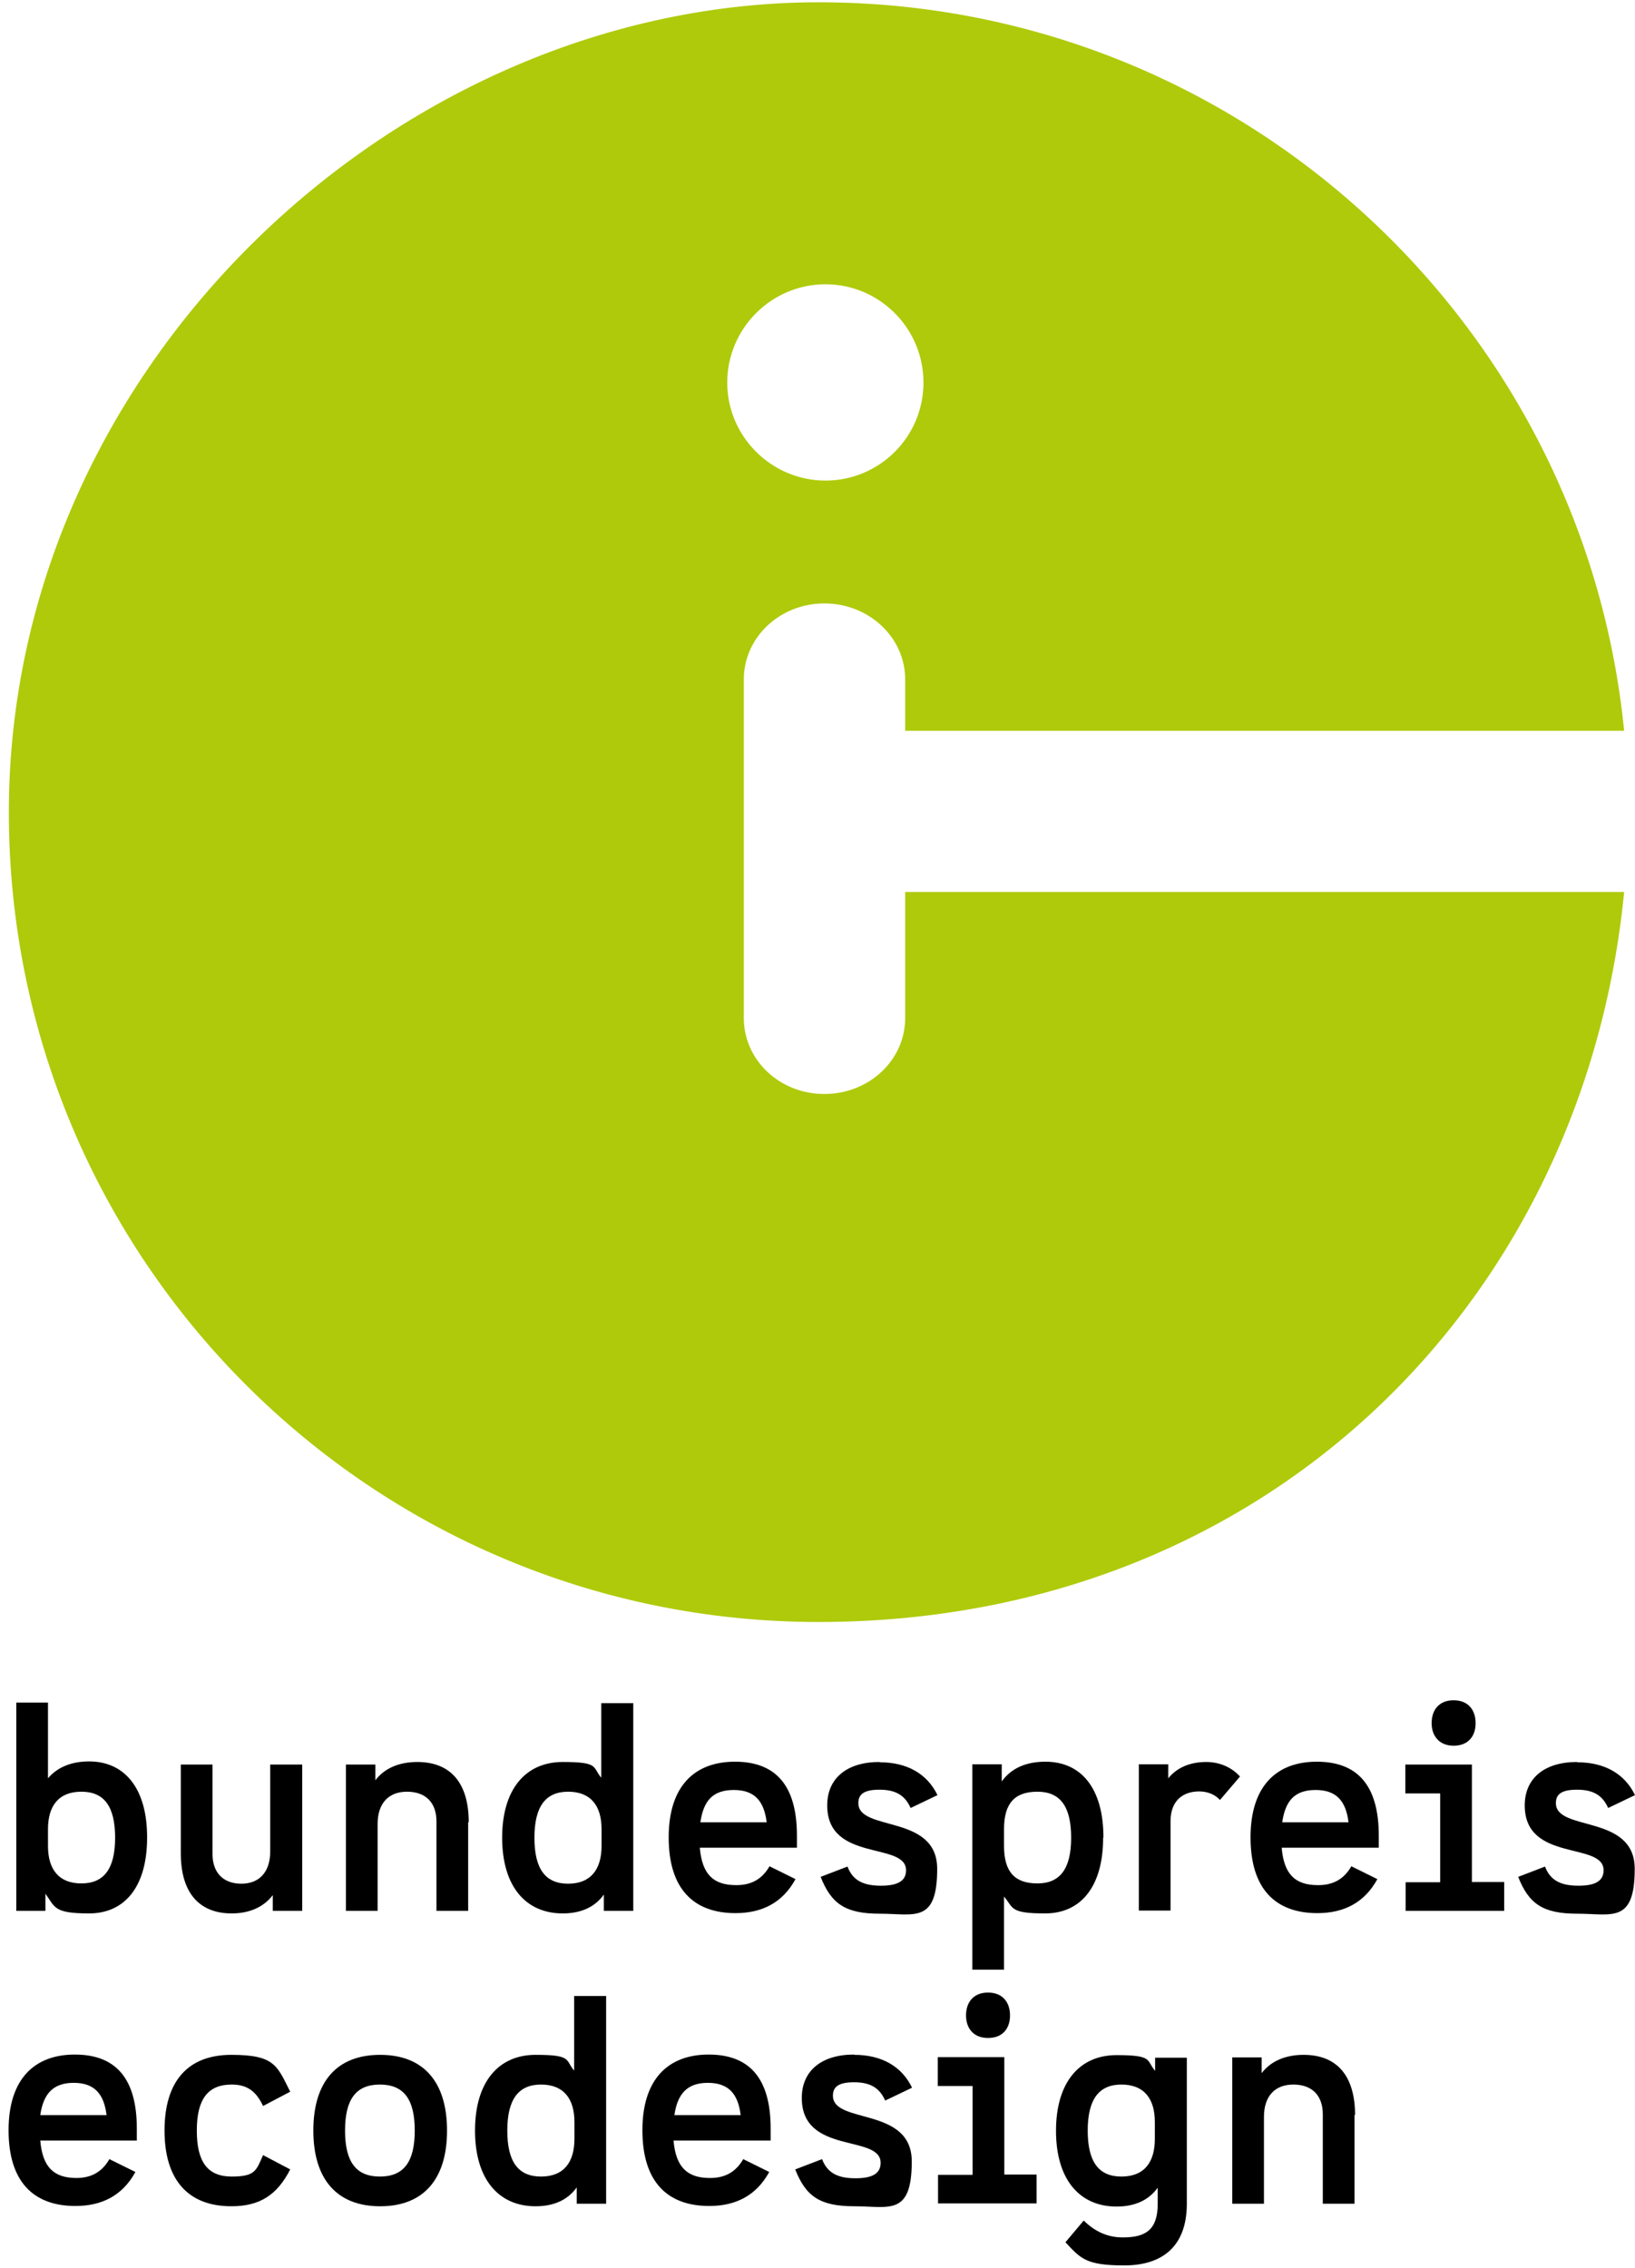 <?xml version="1.0" encoding="UTF-8"?>
<svg xmlns="http://www.w3.org/2000/svg" version="1.1" viewBox="0 0 572.4 793.7">
  <defs>
    <style>
      .cls-1 {
        fill: #afca0b;
      }
    </style>
  </defs>
  <!-- Generator: Adobe Illustrator 28.7.2, SVG Export Plug-In . SVG Version: 1.2.0 Build 154)  -->
  <g>
    <g id="Ebene_1">
      <g>
        <path d="M338.2,705.4c0-4.6,2.6-8,7.7-8s7.7,3.4,7.7,8-2.6,7.9-7.7,7.9-7.7-3.4-7.7-7.9Z"/>
        <path d="M51.5,643.2c0,17.1-7.8,26.5-20.3,26.5s-11.9-2.2-15.3-6.9v6H5.7v-72.9h11.1v26.5c3.4-4,8.4-5.9,14.4-5.9,12.4,0,20.3,9.4,20.3,26.5ZM40.3,643.2c0-10.9-3.8-16.1-11.8-16.1s-11.7,5-11.7,13.1v5.9c0,8.2,3.8,13.1,11.7,13.1,7.9,0,11.8-5.1,11.8-16Z"/>
        <path d="M105.8,617.6v51.2h-10.3v-5.5c-3.2,4.2-8.2,6.4-14.4,6.4-11.5,0-17.8-7.4-17.8-21v-31.1h11.1v31.3c0,6.6,3.8,10.4,10.1,10.4s10.1-4.1,10.1-11.3v-30.4h11.1Z"/>
        <path d="M163.9,637.7v31.1h-11.1v-31.3c0-6.6-3.8-10.4-10.3-10.4s-10.3,4.1-10.3,11.3v30.4h-11.1v-51.2h10.3v5.5c3.2-4.2,8.3-6.4,14.7-6.4,11.7,0,18,7.4,18,21.1Z"/>
        <path d="M221.7,596v72.8h-10.3v-5.7c-3.2,4.5-8.2,6.6-14.4,6.6-12.9,0-21.2-9.4-21.2-26.5s8.3-26.5,21.2-26.5,10.3,1.8,13.5,5.5v-26.1h11.1ZM210.6,646.2v-6c0-8.2-3.8-13.1-11.7-13.1s-11.8,5.2-11.8,16.1,3.8,16.1,11.8,16.1c7.9,0,11.7-5,11.7-13.2Z"/>
        <path d="M257.8,659.8c5,0,8.9-1.9,11.6-6.6l9.1,4.5c-4.6,8.4-11.9,11.9-21,11.9-14.7,0-23.4-8.5-23.4-26.5s9.1-26.5,23.2-26.5,21.7,8.1,21.7,25.9v4.2h-34c.8,9.3,4.7,13.1,12.7,13.1ZM245.2,637.8h23.2c-.9-7.5-4.3-11.3-11.5-11.3s-10.6,3.6-11.7,11.3Z"/>
        <path d="M308,616.8c9.5,0,16.6,4,20.2,11.5l-9.4,4.5c-2-4.5-5.3-6.4-10.9-6.4s-7.4,1.7-7.4,4.7c0,10.1,27.6,3.7,27.6,23s-8,15.7-20.1,15.7-17-3.5-20.7-12.9l9.4-3.6c1.9,5.1,5.9,6.7,11.7,6.7s8.8-1.6,8.8-5.4c0-10.1-27.6-2.7-27.6-22.7,0-9.6,7-15.2,18.3-15.2Z"/>
        <path d="M386.2,643.2c0,17.1-7.8,26.5-20.3,26.5s-11-1.9-14.4-5.9v25.6h-11.1v-71.9h10.3v6c3.4-4.7,8.6-6.9,15.3-6.9,12.5,0,20.3,9.3,20.3,26.5ZM375,643.2c0-10.9-3.8-16.1-11.8-16.1s-11.7,4.1-11.7,13.1v5.9c0,9.1,3.8,13.1,11.7,13.1s11.8-5.1,11.8-16Z"/>
        <path d="M434.1,621.8l-7,8.2c-1.7-1.9-4.3-3-7.3-3-5.5,0-10,3.1-10,10.4v31.3h-11.1v-51.2h10.3v4.9c3.1-3.8,7.7-5.7,13.3-5.7,5.1,0,9.3,2.2,11.9,5.2Z"/>
        <path d="M461.5,659.8c5,0,8.9-1.9,11.6-6.6l9.1,4.5c-4.6,8.4-11.9,11.9-21,11.9-14.7,0-23.4-8.5-23.4-26.5s9.1-26.5,23.2-26.5,21.7,8.1,21.7,25.9v4.2h-34c.8,9.3,4.7,13.1,12.7,13.1ZM448.9,637.8h23.2c-.9-7.5-4.3-11.3-11.5-11.3s-10.6,3.6-11.7,11.3Z"/>
        <path d="M492,658.8h12.2v-31.1h-12.2v-10.1h23.3v41.1h11.3v10.1h-34.5v-10h0ZM501.2,603.1c0-4.6,2.6-8,7.7-8s7.7,3.4,7.7,8-2.6,7.9-7.7,7.9c-5.1,0-7.7-3.5-7.7-7.9Z"/>
        <path d="M552.2,616.8c9.5,0,16.6,4,20.2,11.5l-9.4,4.5c-2-4.5-5.3-6.4-10.9-6.4s-7.4,1.7-7.4,4.7c0,10.1,27.6,3.7,27.6,23s-8,15.7-20.1,15.7-17-3.5-20.7-12.9l9.4-3.6c1.9,5.1,5.9,6.7,11.7,6.7s8.8-1.6,8.8-5.4c0-10.1-27.6-2.7-27.6-22.7,0-9.6,7-15.2,18.3-15.2Z"/>
        <path d="M26.7,762.3c5,0,8.9-1.9,11.6-6.6l9.1,4.5c-4.6,8.4-11.9,11.9-21,11.9-14.7,0-23.4-8.5-23.4-26.5s9.1-26.5,23.2-26.5,21.7,8.1,21.7,25.9v4.2H14.1c.8,9.3,4.7,13.1,12.7,13.1ZM14.1,740.3h23.2c-.9-7.5-4.3-11.3-11.5-11.3-7,0-10.6,3.6-11.7,11.3Z"/>
        <path d="M57.6,745.7c0-17.3,8.2-26.5,23.4-26.5s16,3.8,20.6,12.9l-9.5,5c-2.5-5.3-5.7-7.5-11-7.5-8.3,0-12.2,5.1-12.2,16.1s3.8,16.1,12.2,16.1,8.6-2.2,11-7.5l9.5,5c-4.6,9-10.7,12.9-20.6,12.9-15.2,0-23.4-9.3-23.4-26.5Z"/>
        <path d="M109.7,745.7c0-17.2,8.3-26.5,23.4-26.5s23.4,9.4,23.4,26.5-8.3,26.5-23.4,26.5c-15.1,0-23.4-9.4-23.4-26.5ZM145.2,745.7c0-10.9-3.8-16.1-12.2-16.1s-12.2,5.2-12.2,16.1,3.8,16.1,12.2,16.1,12.2-5.2,12.2-16.1Z"/>
        <path d="M212.2,698.5v72.8h-10.3v-5.7c-3.2,4.5-8.2,6.6-14.4,6.6-12.9,0-21.2-9.4-21.2-26.5s8.3-26.5,21.2-26.5,10.3,1.8,13.5,5.5v-26.1h11.1ZM201.1,748.6v-5.9c0-8.2-3.8-13.1-11.7-13.1s-11.8,5.2-11.8,16.1,3.8,16.1,11.8,16.1c8,0,11.7-5,11.7-13.2Z"/>
        <path d="M248.6,762.3c5,0,8.9-1.9,11.6-6.6l9.1,4.5c-4.6,8.4-11.9,11.9-21,11.9-14.7,0-23.4-8.5-23.4-26.5s9.1-26.5,23.2-26.5,21.7,8.1,21.7,25.9v4.2h-34c.8,9.3,4.8,13.1,12.7,13.1ZM236.1,740.3h23.2c-.9-7.5-4.3-11.3-11.5-11.3-7,0-10.6,3.6-11.7,11.3Z"/>
        <path d="M299.1,719.2c9.5,0,16.6,4,20.2,11.5l-9.4,4.5c-2-4.5-5.3-6.4-10.9-6.4s-7.4,1.7-7.4,4.7c0,10.1,27.6,3.7,27.6,23s-8,15.7-20.1,15.7-17-3.5-20.7-12.9l9.4-3.6c1.9,5.1,5.9,6.7,11.7,6.7s8.8-1.6,8.8-5.4c0-10.1-27.6-2.7-27.6-22.7,0-9.6,7-15.2,18.3-15.2Z"/>
        <path d="M328.3,761.2h12.2v-31.1h-12.2v-10.1h23.3v41.1h11.3v10.1h-34.5v-10h0Z"/>
        <path d="M415.5,720.1v51.2c0,14.7-8.3,21.6-21.9,21.6s-15.3-2.5-20.6-8.1l6.4-7.6c4.1,4,8.5,5.9,13.7,5.9,7.8,0,12.2-2.5,12.2-11.7v-5.7c-3.2,4.5-8.2,6.6-14.4,6.6-12.9,0-21.2-9.4-21.2-26.5s8.3-26.5,21.2-26.5,10.3,1.8,13.5,5.5v-4.6h11.1ZM404.3,748.6v-5.9c0-8.2-3.8-13.1-11.7-13.1s-11.8,5.2-11.8,16.1,3.8,16.1,11.8,16.1,11.7-5,11.7-13.2Z"/>
        <path d="M474.2,740.2v31.1h-11.1v-31.3c0-6.6-3.8-10.4-10.3-10.4s-10.3,4.1-10.3,11.3v30.4h-11.1v-51.2h10.3v5.5c3.2-4.2,8.3-6.4,14.7-6.4,11.7,0,18,7.4,18,21.1Z"/>
      </g>
      <path class="cls-1" d="M316.9,356.3c0,14.7-12.6,26.6-28.3,26.6s-28.2-11.9-28.2-26.6v-118.5c0-14.7,12.6-26.6,28.2-26.6s28.3,11.9,28.3,26.6v18h251.7C554.4,112.6,433.5.8,286.6.8S3.1,127.7,3.1,284.3s126.9,283.4,283.5,283.4,268-112.1,282-255.5h-251.7v44.1ZM289,99.5c18.9,0,34.3,15.4,34.3,34.4s-15.4,34.3-34.3,34.3-34.4-15.4-34.4-34.3,15.4-34.4,34.4-34.4Z"/>
    </g>
  </g>
</svg>